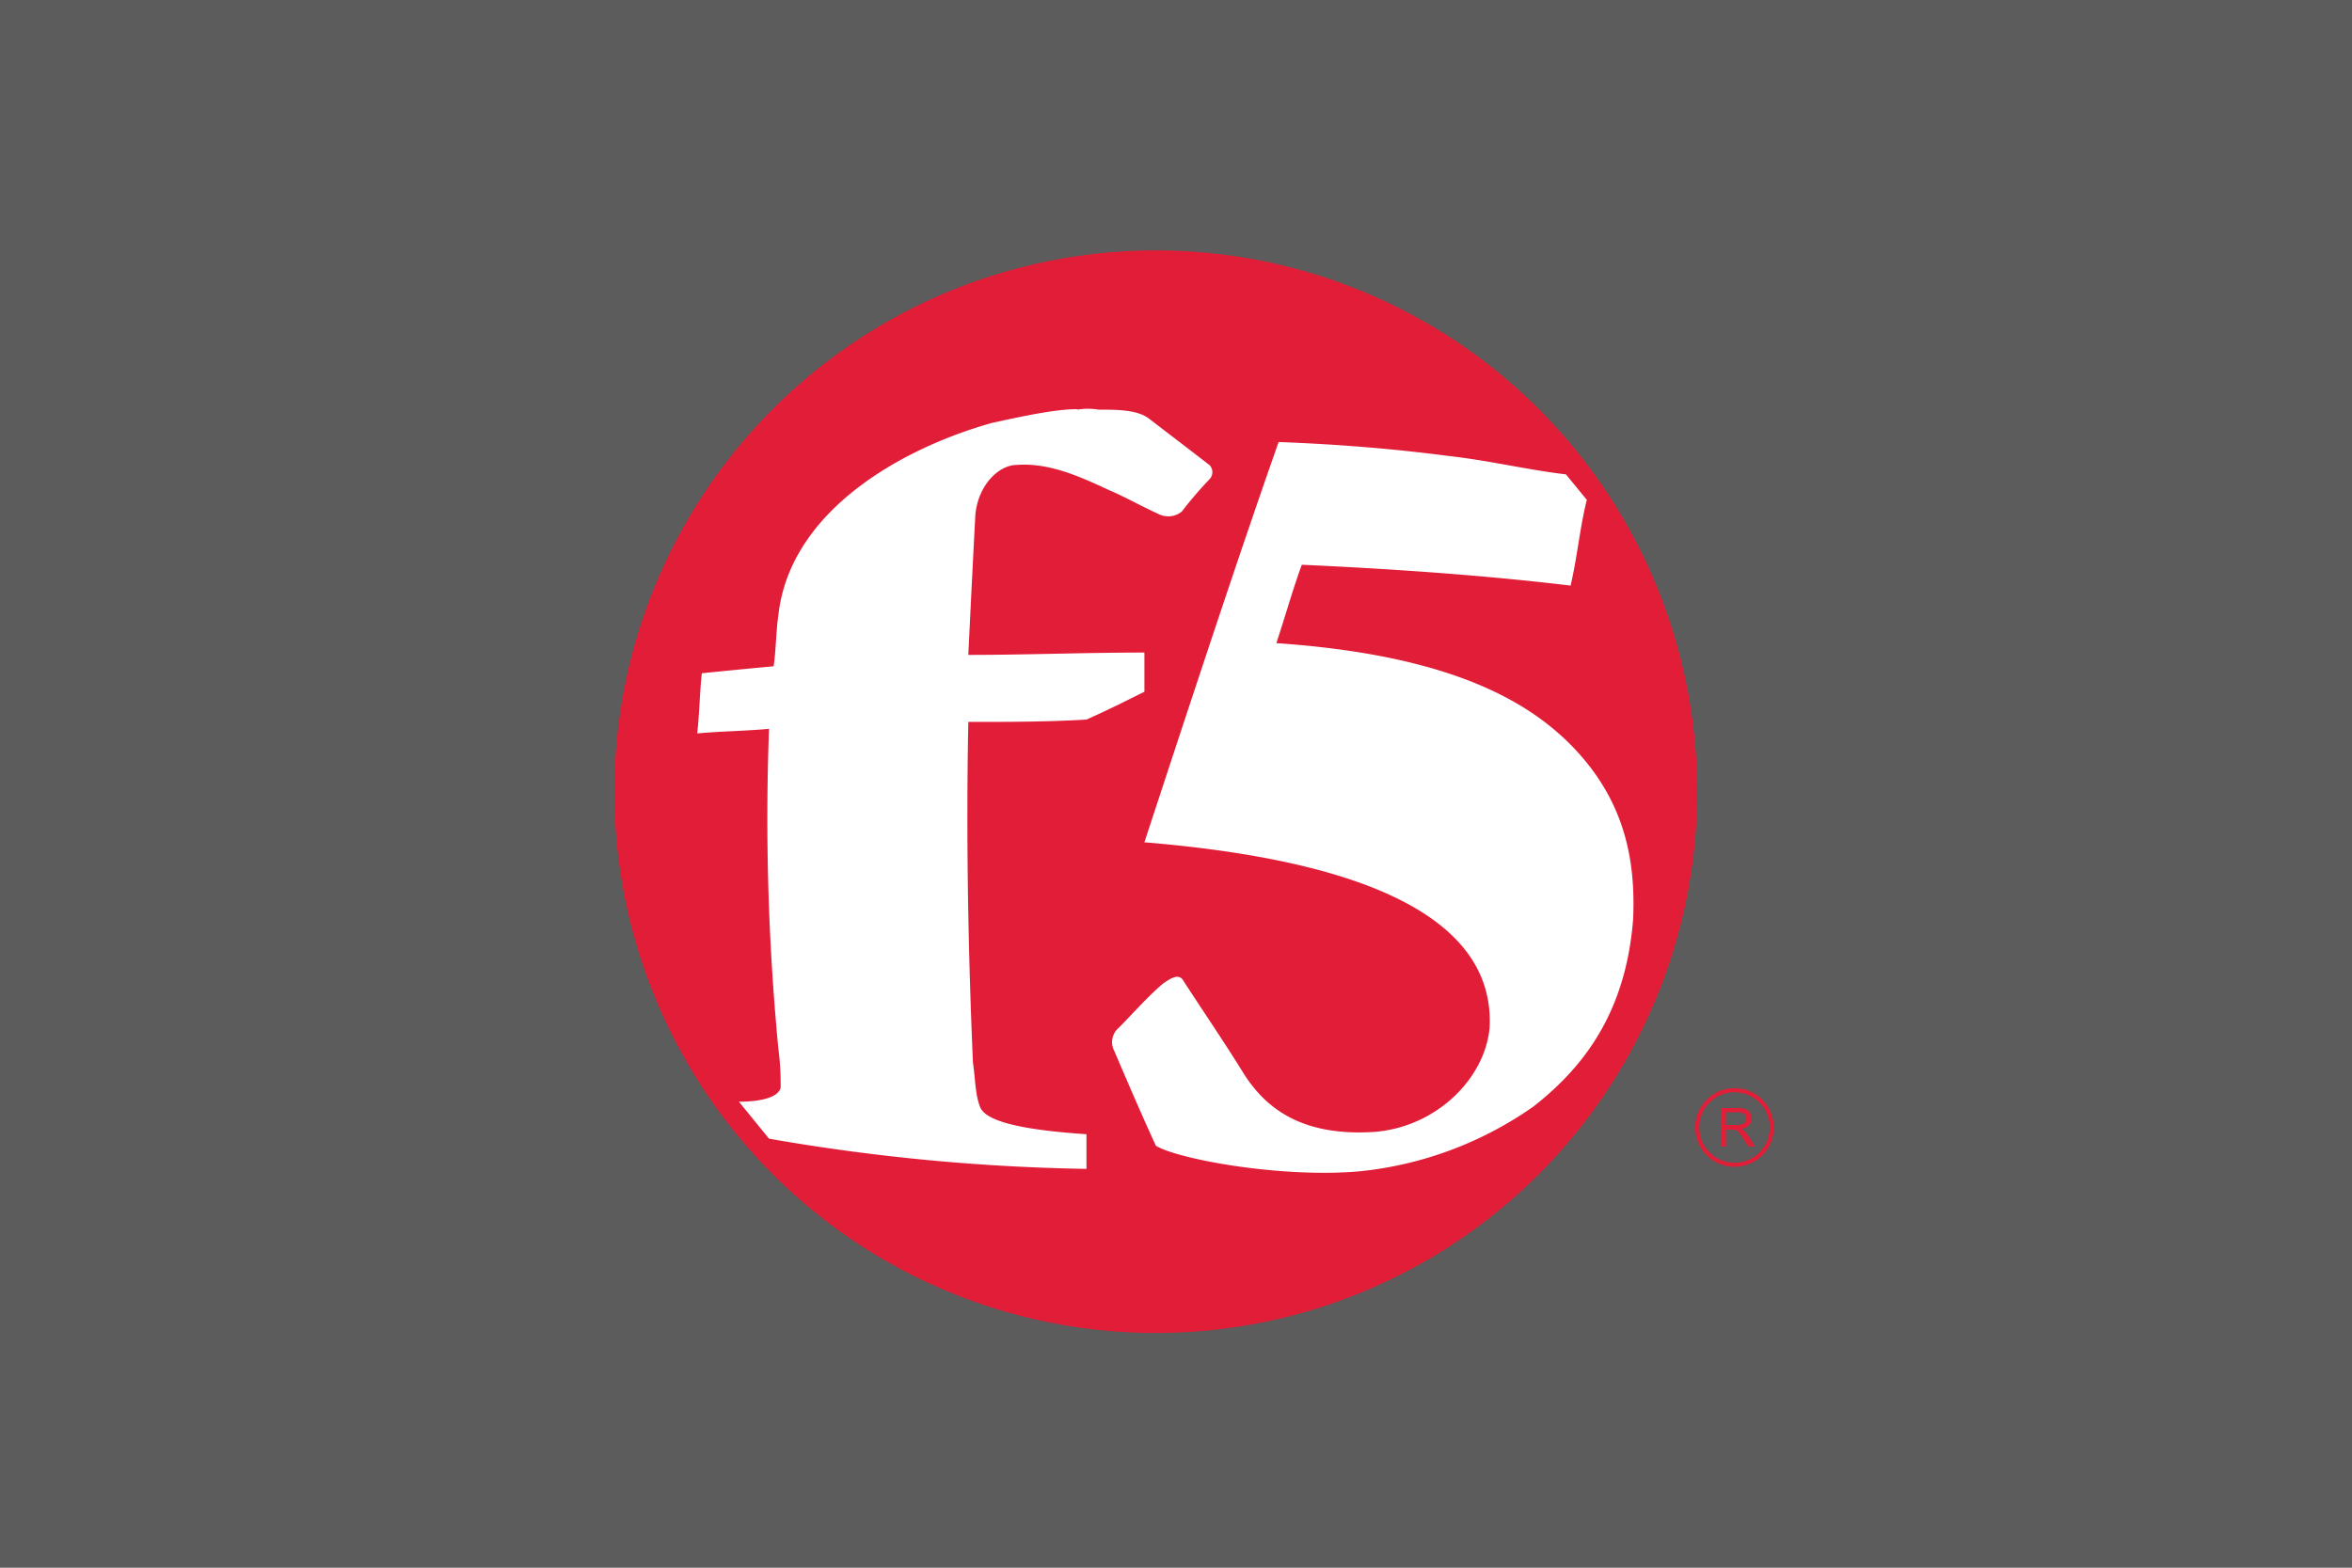 <svg xmlns="http://www.w3.org/2000/svg" width="300" height="200" viewBox="0 0 300 200">
  <rect x="0" y="0" width="300" height="200" fill="#333333" stroke="none"/>
  <title>4iG_Web_partnerlogok_f5</title>
  <g id="Layer_2" data-name="Layer 2">
    <g id="Layer_1-2" data-name="Layer 1">
      <g>
        <rect width="300" height="200" style="fill: #fff;opacity: 0.2"/>
        <circle cx="147.42" cy="101" r="69.06" style="fill: #e21d38"/>
        <path d="M146,107.46c32.22,2.66,44.63,11.53,44,23.65-.59,6.5-6.8,12.71-14.78,13.3-9.46.59-13.89-3.25-16.55-7.39-2.36-3.84-5-7.69-7.68-11.82-.6-1.18-1.78-.3-2.66.29-2.07,1.78-3.85,3.84-5.62,5.62a2.39,2.39,0,0,0-.59,2.95c1.77,4.14,3.55,8.28,5.32,12.12,3,1.77,16.25,4.14,26,3.25a46.71,46.71,0,0,0,22.16-8.27c6.8-5.32,11.82-12.42,12.71-23.94.3-7.1-.89-14.48-7.09-21.28s-16.85-12.41-38.42-13.89c1.18-3.55,2.07-6.8,3.25-10,13,.59,24.53,1.48,34.28,2.66.89-3.84,1.18-7.39,2.07-10.94l-2.66-3.25c-5-.59-9.75-1.77-15.07-2.36-6.8-.89-13.89-1.48-21.58-1.77-5,14.18-10.93,32.21-17.14,51.12M137.4,52.2c-2.36,0-5.61.59-10.93,1.77C114.94,57.22,100.75,65.2,99.28,78.5c-.3,2.07-.3,4.43-.6,6.5-3.25.3-6.2.59-9.16.89-.29,2.66-.29,5-.59,7.68,3-.29,5.91-.29,9.16-.59a307.81,307.81,0,0,0,1.19,40.79,34.79,34.79,0,0,1,.29,5c-.29,1.18-2.36,1.78-5.32,1.78l3.84,4.72a258.65,258.65,0,0,0,40.49,3.85V144.7c-8.86-.59-13-1.77-13.59-3.54-.59-1.48-.59-3.55-.89-5.62-.59-13.59-.89-28.37-.59-43.44,5,0,10,0,15.07-.3,2.66-1.18,5-2.36,7.39-3.55v-5c-7.68,0-15.07.3-22.46.3q.45-9.32.89-17.74c.29-3.84,2.95-6.5,5.32-6.5,4.13-.29,8,1.48,11.82,3.25,2.07.89,4.14,2.07,6.2,3a2.73,2.73,0,0,0,3-.3,50.48,50.48,0,0,1,3.55-4.14,1.3,1.3,0,0,0,0-1.77c-2.66-2.07-5-3.84-7.69-5.91-1.48-1.18-4.14-1.18-6.5-1.18a7.92,7.92,0,0,0-2.66,0" style="fill: #fff"/>
        <g style="isolation: isolate">
          <path d="M219.49,146.26v-4.9h2.17a2.87,2.87,0,0,1,1,.13,1.05,1.05,0,0,1,.54.46,1.38,1.38,0,0,1,.21.74,1.21,1.21,0,0,1-.34.88,1.71,1.71,0,0,1-1,.46,1.65,1.65,0,0,1,.39.24,3.27,3.27,0,0,1,.54.65l.85,1.34H223l-.64-1c-.19-.3-.35-.52-.47-.68a1.7,1.7,0,0,0-.33-.33,1.3,1.3,0,0,0-.3-.13l-.36,0h-.75v2.18Zm.65-2.74h1.39a2.16,2.16,0,0,0,.7-.09.72.72,0,0,0,.38-.3.76.76,0,0,0,.13-.44.72.72,0,0,0-.25-.57,1.19,1.19,0,0,0-.8-.22h-1.55Z" style="fill: #e21d38"/>
        </g>
        <circle cx="221.24" cy="143.84" r="4.76" style="fill: none;stroke: #e21d38;stroke-miterlimit: 10;stroke-width: 0.518px"/>
      </g>
    </g>
  </g>
</svg>
